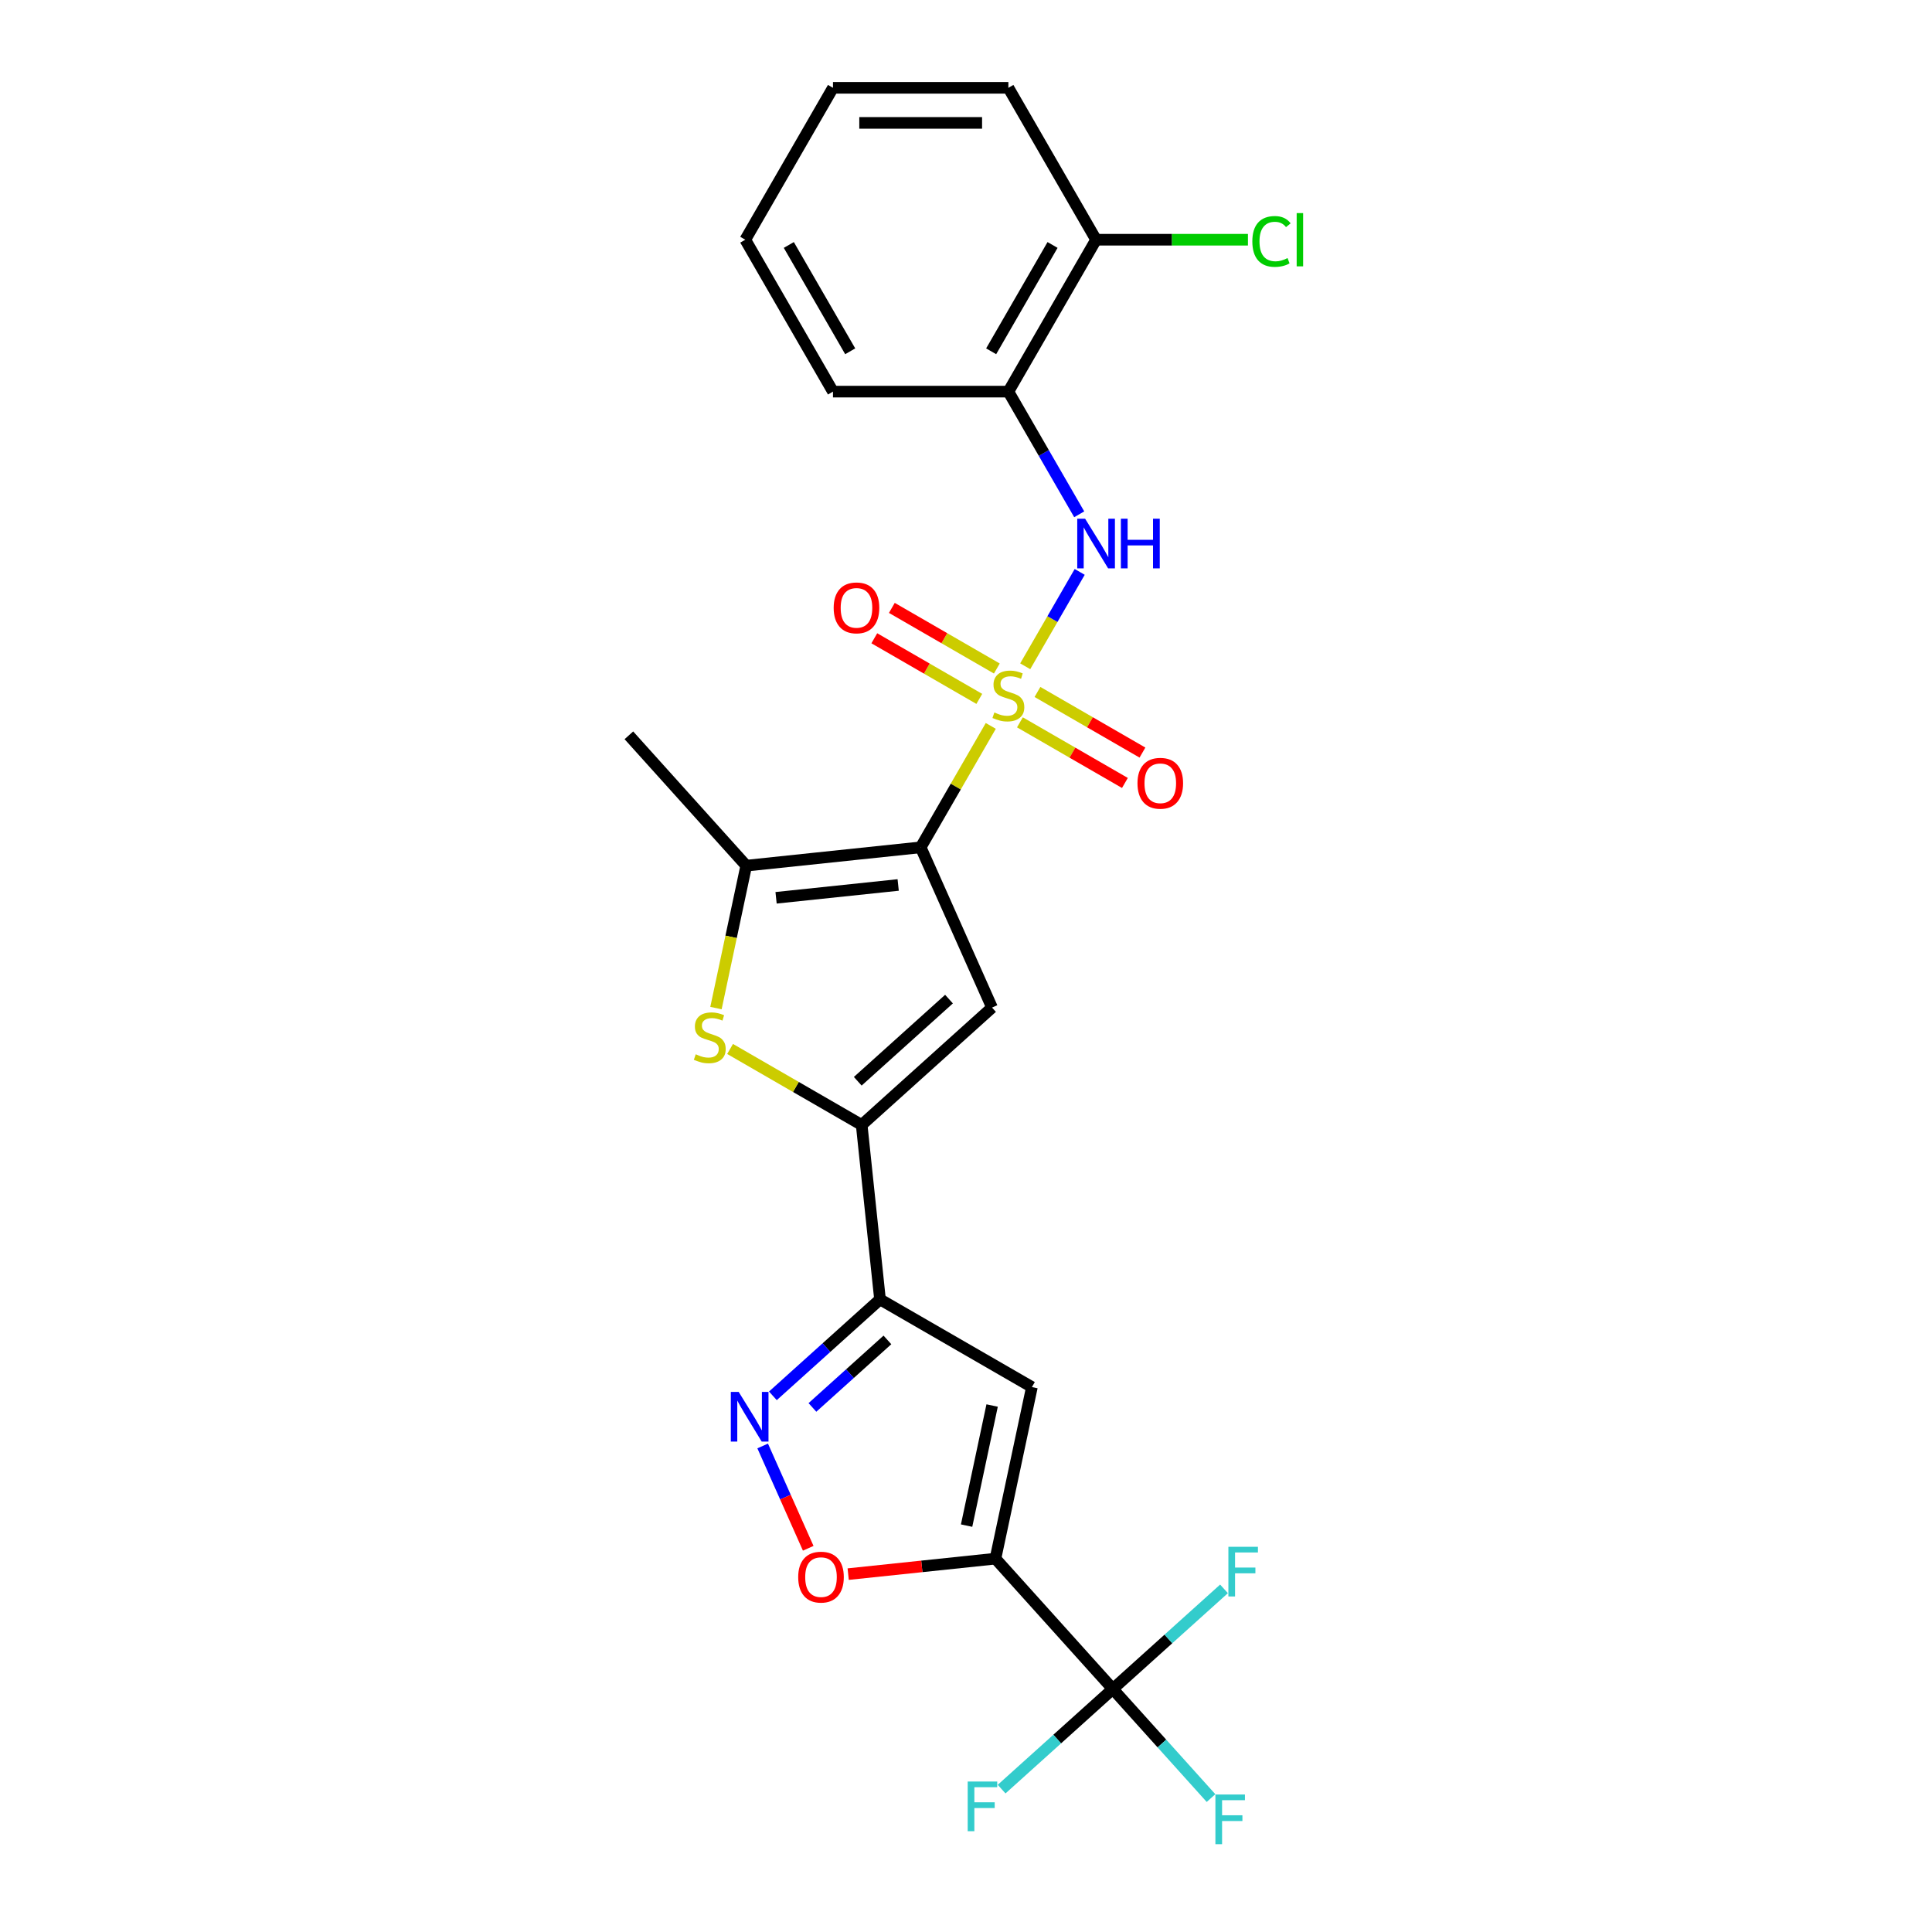 <?xml version='1.0' encoding='iso-8859-1'?>
<svg version='1.1' baseProfile='full'
              xmlns='http://www.w3.org/2000/svg'
                      xmlns:rdkit='http://www.rdkit.org/xml'
                      xmlns:xlink='http://www.w3.org/1999/xlink'
                  xml:space='preserve'
width='1000px' height='1000px' viewBox='0 0 1000 1000'>
<!-- END OF HEADER -->
<rect style='opacity:1.0;fill:#FFFFFF;stroke:none' width='1000' height='1000' x='0' y='0'> </rect>
<path class='bond-0' d='M 512.827,375.732 L 494.685,407.154' style='fill:none;fill-rule:evenodd;stroke:#CCCC00;stroke-width:6px;stroke-linecap:butt;stroke-linejoin:miter;stroke-opacity:1' />
<path class='bond-0' d='M 494.685,407.154 L 476.543,438.577' style='fill:none;fill-rule:evenodd;stroke:#000000;stroke-width:6px;stroke-linecap:butt;stroke-linejoin:miter;stroke-opacity:1' />
<path class='bond-10' d='M 530.648,344.864 L 544.749,320.441' style='fill:none;fill-rule:evenodd;stroke:#CCCC00;stroke-width:6px;stroke-linecap:butt;stroke-linejoin:miter;stroke-opacity:1' />
<path class='bond-10' d='M 544.749,320.441 L 558.85,296.018' style='fill:none;fill-rule:evenodd;stroke:#0000FF;stroke-width:6px;stroke-linecap:butt;stroke-linejoin:miter;stroke-opacity:1' />
<path class='bond-13' d='M 515.963,346.02 L 488.792,330.333' style='fill:none;fill-rule:evenodd;stroke:#CCCC00;stroke-width:6px;stroke-linecap:butt;stroke-linejoin:miter;stroke-opacity:1' />
<path class='bond-13' d='M 488.792,330.333 L 461.62,314.646' style='fill:none;fill-rule:evenodd;stroke:#FF0000;stroke-width:6px;stroke-linecap:butt;stroke-linejoin:miter;stroke-opacity:1' />
<path class='bond-13' d='M 506.884,361.745 L 479.713,346.058' style='fill:none;fill-rule:evenodd;stroke:#CCCC00;stroke-width:6px;stroke-linecap:butt;stroke-linejoin:miter;stroke-opacity:1' />
<path class='bond-13' d='M 479.713,346.058 L 452.541,330.371' style='fill:none;fill-rule:evenodd;stroke:#FF0000;stroke-width:6px;stroke-linecap:butt;stroke-linejoin:miter;stroke-opacity:1' />
<path class='bond-14' d='M 527.911,373.885 L 555.082,389.572' style='fill:none;fill-rule:evenodd;stroke:#CCCC00;stroke-width:6px;stroke-linecap:butt;stroke-linejoin:miter;stroke-opacity:1' />
<path class='bond-14' d='M 555.082,389.572 L 582.253,405.26' style='fill:none;fill-rule:evenodd;stroke:#FF0000;stroke-width:6px;stroke-linecap:butt;stroke-linejoin:miter;stroke-opacity:1' />
<path class='bond-14' d='M 536.989,358.16 L 564.161,373.847' style='fill:none;fill-rule:evenodd;stroke:#CCCC00;stroke-width:6px;stroke-linecap:butt;stroke-linejoin:miter;stroke-opacity:1' />
<path class='bond-14' d='M 564.161,373.847 L 591.332,389.535' style='fill:none;fill-rule:evenodd;stroke:#FF0000;stroke-width:6px;stroke-linecap:butt;stroke-linejoin:miter;stroke-opacity:1' />
<path class='bond-2' d='M 476.543,438.577 L 513.47,521.516' style='fill:none;fill-rule:evenodd;stroke:#000000;stroke-width:6px;stroke-linecap:butt;stroke-linejoin:miter;stroke-opacity:1' />
<path class='bond-5' d='M 476.543,438.577 L 386.252,448.067' style='fill:none;fill-rule:evenodd;stroke:#000000;stroke-width:6px;stroke-linecap:butt;stroke-linejoin:miter;stroke-opacity:1' />
<path class='bond-5' d='M 464.897,458.059 L 401.694,464.702' style='fill:none;fill-rule:evenodd;stroke:#000000;stroke-width:6px;stroke-linecap:butt;stroke-linejoin:miter;stroke-opacity:1' />
<path class='bond-1' d='M 515.24,806.753 L 534.115,717.949' style='fill:none;fill-rule:evenodd;stroke:#000000;stroke-width:6px;stroke-linecap:butt;stroke-linejoin:miter;stroke-opacity:1' />
<path class='bond-1' d='M 500.31,789.657 L 513.523,727.495' style='fill:none;fill-rule:evenodd;stroke:#000000;stroke-width:6px;stroke-linecap:butt;stroke-linejoin:miter;stroke-opacity:1' />
<path class='bond-9' d='M 515.24,806.753 L 575.989,874.221' style='fill:none;fill-rule:evenodd;stroke:#000000;stroke-width:6px;stroke-linecap:butt;stroke-linejoin:miter;stroke-opacity:1' />
<path class='bond-27' d='M 515.24,806.753 L 477.13,810.758' style='fill:none;fill-rule:evenodd;stroke:#000000;stroke-width:6px;stroke-linecap:butt;stroke-linejoin:miter;stroke-opacity:1' />
<path class='bond-27' d='M 477.13,810.758 L 439.021,814.764' style='fill:none;fill-rule:evenodd;stroke:#FF0000;stroke-width:6px;stroke-linecap:butt;stroke-linejoin:miter;stroke-opacity:1' />
<path class='bond-3' d='M 513.47,521.516 L 446.001,582.265' style='fill:none;fill-rule:evenodd;stroke:#000000;stroke-width:6px;stroke-linecap:butt;stroke-linejoin:miter;stroke-opacity:1' />
<path class='bond-3' d='M 491.199,517.135 L 443.972,559.659' style='fill:none;fill-rule:evenodd;stroke:#000000;stroke-width:6px;stroke-linecap:butt;stroke-linejoin:miter;stroke-opacity:1' />
<path class='bond-4' d='M 446.001,582.265 L 455.491,672.555' style='fill:none;fill-rule:evenodd;stroke:#000000;stroke-width:6px;stroke-linecap:butt;stroke-linejoin:miter;stroke-opacity:1' />
<path class='bond-25' d='M 446.001,582.265 L 411.945,562.603' style='fill:none;fill-rule:evenodd;stroke:#000000;stroke-width:6px;stroke-linecap:butt;stroke-linejoin:miter;stroke-opacity:1' />
<path class='bond-25' d='M 411.945,562.603 L 377.89,542.941' style='fill:none;fill-rule:evenodd;stroke:#CCCC00;stroke-width:6px;stroke-linecap:butt;stroke-linejoin:miter;stroke-opacity:1' />
<path class='bond-7' d='M 455.491,672.555 L 534.115,717.949' style='fill:none;fill-rule:evenodd;stroke:#000000;stroke-width:6px;stroke-linecap:butt;stroke-linejoin:miter;stroke-opacity:1' />
<path class='bond-8' d='M 455.491,672.555 L 427.767,697.518' style='fill:none;fill-rule:evenodd;stroke:#000000;stroke-width:6px;stroke-linecap:butt;stroke-linejoin:miter;stroke-opacity:1' />
<path class='bond-8' d='M 427.767,697.518 L 400.043,722.481' style='fill:none;fill-rule:evenodd;stroke:#0000FF;stroke-width:6px;stroke-linecap:butt;stroke-linejoin:miter;stroke-opacity:1' />
<path class='bond-8' d='M 459.324,693.538 L 439.917,711.012' style='fill:none;fill-rule:evenodd;stroke:#000000;stroke-width:6px;stroke-linecap:butt;stroke-linejoin:miter;stroke-opacity:1' />
<path class='bond-8' d='M 439.917,711.012 L 420.51,728.486' style='fill:none;fill-rule:evenodd;stroke:#0000FF;stroke-width:6px;stroke-linecap:butt;stroke-linejoin:miter;stroke-opacity:1' />
<path class='bond-6' d='M 386.252,448.067 L 378.418,484.925' style='fill:none;fill-rule:evenodd;stroke:#000000;stroke-width:6px;stroke-linecap:butt;stroke-linejoin:miter;stroke-opacity:1' />
<path class='bond-6' d='M 378.418,484.925 L 370.584,521.782' style='fill:none;fill-rule:evenodd;stroke:#CCCC00;stroke-width:6px;stroke-linecap:butt;stroke-linejoin:miter;stroke-opacity:1' />
<path class='bond-20' d='M 386.252,448.067 L 325.504,380.599' style='fill:none;fill-rule:evenodd;stroke:#000000;stroke-width:6px;stroke-linecap:butt;stroke-linejoin:miter;stroke-opacity:1' />
<path class='bond-11' d='M 394.757,748.429 L 406.546,774.908' style='fill:none;fill-rule:evenodd;stroke:#0000FF;stroke-width:6px;stroke-linecap:butt;stroke-linejoin:miter;stroke-opacity:1' />
<path class='bond-11' d='M 406.546,774.908 L 418.335,801.386' style='fill:none;fill-rule:evenodd;stroke:#FF0000;stroke-width:6px;stroke-linecap:butt;stroke-linejoin:miter;stroke-opacity:1' />
<path class='bond-16' d='M 575.989,874.221 L 601.406,902.45' style='fill:none;fill-rule:evenodd;stroke:#000000;stroke-width:6px;stroke-linecap:butt;stroke-linejoin:miter;stroke-opacity:1' />
<path class='bond-16' d='M 601.406,902.45 L 626.823,930.679' style='fill:none;fill-rule:evenodd;stroke:#33CCCC;stroke-width:6px;stroke-linecap:butt;stroke-linejoin:miter;stroke-opacity:1' />
<path class='bond-17' d='M 575.989,874.221 L 547.211,900.133' style='fill:none;fill-rule:evenodd;stroke:#000000;stroke-width:6px;stroke-linecap:butt;stroke-linejoin:miter;stroke-opacity:1' />
<path class='bond-17' d='M 547.211,900.133 L 518.434,926.044' style='fill:none;fill-rule:evenodd;stroke:#33CCCC;stroke-width:6px;stroke-linecap:butt;stroke-linejoin:miter;stroke-opacity:1' />
<path class='bond-18' d='M 575.989,874.221 L 604.766,848.31' style='fill:none;fill-rule:evenodd;stroke:#000000;stroke-width:6px;stroke-linecap:butt;stroke-linejoin:miter;stroke-opacity:1' />
<path class='bond-18' d='M 604.766,848.31 L 633.543,822.399' style='fill:none;fill-rule:evenodd;stroke:#33CCCC;stroke-width:6px;stroke-linecap:butt;stroke-linejoin:miter;stroke-opacity:1' />
<path class='bond-12' d='M 558.598,266.203 L 540.267,234.453' style='fill:none;fill-rule:evenodd;stroke:#0000FF;stroke-width:6px;stroke-linecap:butt;stroke-linejoin:miter;stroke-opacity:1' />
<path class='bond-12' d='M 540.267,234.453 L 521.937,202.704' style='fill:none;fill-rule:evenodd;stroke:#000000;stroke-width:6px;stroke-linecap:butt;stroke-linejoin:miter;stroke-opacity:1' />
<path class='bond-15' d='M 521.937,202.704 L 567.331,124.079' style='fill:none;fill-rule:evenodd;stroke:#000000;stroke-width:6px;stroke-linecap:butt;stroke-linejoin:miter;stroke-opacity:1' />
<path class='bond-15' d='M 513.021,181.831 L 544.797,126.794' style='fill:none;fill-rule:evenodd;stroke:#000000;stroke-width:6px;stroke-linecap:butt;stroke-linejoin:miter;stroke-opacity:1' />
<path class='bond-21' d='M 521.937,202.704 L 431.149,202.704' style='fill:none;fill-rule:evenodd;stroke:#000000;stroke-width:6px;stroke-linecap:butt;stroke-linejoin:miter;stroke-opacity:1' />
<path class='bond-19' d='M 567.331,124.079 L 606.633,124.079' style='fill:none;fill-rule:evenodd;stroke:#000000;stroke-width:6px;stroke-linecap:butt;stroke-linejoin:miter;stroke-opacity:1' />
<path class='bond-19' d='M 606.633,124.079 L 645.935,124.079' style='fill:none;fill-rule:evenodd;stroke:#00CC00;stroke-width:6px;stroke-linecap:butt;stroke-linejoin:miter;stroke-opacity:1' />
<path class='bond-22' d='M 567.331,124.079 L 521.937,45.455' style='fill:none;fill-rule:evenodd;stroke:#000000;stroke-width:6px;stroke-linecap:butt;stroke-linejoin:miter;stroke-opacity:1' />
<path class='bond-23' d='M 431.149,202.704 L 385.755,124.079' style='fill:none;fill-rule:evenodd;stroke:#000000;stroke-width:6px;stroke-linecap:butt;stroke-linejoin:miter;stroke-opacity:1' />
<path class='bond-23' d='M 440.065,181.831 L 408.289,126.794' style='fill:none;fill-rule:evenodd;stroke:#000000;stroke-width:6px;stroke-linecap:butt;stroke-linejoin:miter;stroke-opacity:1' />
<path class='bond-26' d='M 521.937,45.455 L 431.149,45.455' style='fill:none;fill-rule:evenodd;stroke:#000000;stroke-width:6px;stroke-linecap:butt;stroke-linejoin:miter;stroke-opacity:1' />
<path class='bond-26' d='M 508.319,63.612 L 444.767,63.612' style='fill:none;fill-rule:evenodd;stroke:#000000;stroke-width:6px;stroke-linecap:butt;stroke-linejoin:miter;stroke-opacity:1' />
<path class='bond-24' d='M 385.755,124.079 L 431.149,45.455' style='fill:none;fill-rule:evenodd;stroke:#000000;stroke-width:6px;stroke-linecap:butt;stroke-linejoin:miter;stroke-opacity:1' />
<path  class='atom-0' d='M 514.674 368.777
Q 514.964 368.886, 516.163 369.395
Q 517.361 369.903, 518.668 370.23
Q 520.012 370.52, 521.319 370.52
Q 523.752 370.52, 525.169 369.358
Q 526.585 368.16, 526.585 366.09
Q 526.585 364.674, 525.859 363.802
Q 525.169 362.93, 524.079 362.458
Q 522.99 361.986, 521.174 361.442
Q 518.886 360.752, 517.506 360.098
Q 516.163 359.444, 515.182 358.064
Q 514.238 356.684, 514.238 354.36
Q 514.238 351.128, 516.417 349.131
Q 518.632 347.133, 522.99 347.133
Q 525.968 347.133, 529.345 348.55
L 528.51 351.346
Q 525.423 350.075, 523.099 350.075
Q 520.593 350.075, 519.213 351.128
Q 517.833 352.145, 517.869 353.924
Q 517.869 355.304, 518.559 356.14
Q 519.286 356.975, 520.303 357.447
Q 521.356 357.919, 523.099 358.464
Q 525.423 359.19, 526.803 359.916
Q 528.183 360.643, 529.163 362.132
Q 530.18 363.584, 530.18 366.09
Q 530.18 369.649, 527.783 371.573
Q 525.423 373.462, 521.465 373.462
Q 519.177 373.462, 517.434 372.953
Q 515.727 372.481, 513.693 371.646
L 514.674 368.777
' fill='#CCCC00'/>
<path  class='atom-7' d='M 360.114 545.695
Q 360.404 545.804, 361.602 546.313
Q 362.801 546.821, 364.108 547.148
Q 365.452 547.439, 366.759 547.439
Q 369.192 547.439, 370.609 546.277
Q 372.025 545.078, 372.025 543.008
Q 372.025 541.592, 371.299 540.72
Q 370.609 539.849, 369.519 539.377
Q 368.43 538.905, 366.614 538.36
Q 364.326 537.67, 362.946 537.016
Q 361.602 536.362, 360.622 534.983
Q 359.678 533.603, 359.678 531.278
Q 359.678 528.046, 361.857 526.049
Q 364.072 524.052, 368.43 524.052
Q 371.408 524.052, 374.785 525.468
L 373.95 528.264
Q 370.863 526.993, 368.539 526.993
Q 366.033 526.993, 364.653 528.046
Q 363.273 529.063, 363.309 530.843
Q 363.309 532.223, 363.999 533.058
Q 364.726 533.893, 365.742 534.365
Q 366.796 534.837, 368.539 535.382
Q 370.863 536.108, 372.243 536.835
Q 373.623 537.561, 374.603 539.05
Q 375.62 540.502, 375.62 543.008
Q 375.62 546.567, 373.223 548.492
Q 370.863 550.38, 366.904 550.38
Q 364.617 550.38, 362.873 549.872
Q 361.167 549.4, 359.133 548.564
L 360.114 545.695
' fill='#CCCC00'/>
<path  class='atom-9' d='M 382.339 720.449
L 390.764 734.067
Q 391.6 735.41, 392.943 737.844
Q 394.287 740.277, 394.359 740.422
L 394.359 720.449
L 397.773 720.449
L 397.773 746.16
L 394.251 746.16
L 385.208 731.27
Q 384.155 729.527, 383.029 727.53
Q 381.94 725.533, 381.613 724.915
L 381.613 746.16
L 378.272 746.16
L 378.272 720.449
L 382.339 720.449
' fill='#0000FF'/>
<path  class='atom-11' d='M 561.647 268.473
L 570.072 282.091
Q 570.908 283.434, 572.251 285.868
Q 573.595 288.301, 573.668 288.446
L 573.668 268.473
L 577.081 268.473
L 577.081 294.184
L 573.559 294.184
L 564.516 279.294
Q 563.463 277.551, 562.337 275.554
Q 561.248 273.557, 560.921 272.939
L 560.921 294.184
L 557.58 294.184
L 557.58 268.473
L 561.647 268.473
' fill='#0000FF'/>
<path  class='atom-11' d='M 580.168 268.473
L 583.654 268.473
L 583.654 279.403
L 596.8 279.403
L 596.8 268.473
L 600.287 268.473
L 600.287 294.184
L 596.8 294.184
L 596.8 282.309
L 583.654 282.309
L 583.654 294.184
L 580.168 294.184
L 580.168 268.473
' fill='#0000FF'/>
<path  class='atom-12' d='M 413.147 816.316
Q 413.147 810.142, 416.197 806.692
Q 419.248 803.242, 424.949 803.242
Q 430.651 803.242, 433.701 806.692
Q 436.752 810.142, 436.752 816.316
Q 436.752 822.562, 433.665 826.121
Q 430.578 829.643, 424.949 829.643
Q 419.284 829.643, 416.197 826.121
Q 413.147 822.598, 413.147 816.316
M 424.949 826.738
Q 428.871 826.738, 430.978 824.123
Q 433.12 821.472, 433.12 816.316
Q 433.12 811.268, 430.978 808.726
Q 428.871 806.147, 424.949 806.147
Q 421.027 806.147, 418.885 808.689
Q 416.778 811.231, 416.778 816.316
Q 416.778 821.509, 418.885 824.123
Q 421.027 826.738, 424.949 826.738
' fill='#FF0000'/>
<path  class='atom-14' d='M 431.51 314.631
Q 431.51 308.458, 434.56 305.008
Q 437.611 301.558, 443.312 301.558
Q 449.014 301.558, 452.064 305.008
Q 455.115 308.458, 455.115 314.631
Q 455.115 320.878, 452.028 324.436
Q 448.941 327.959, 443.312 327.959
Q 437.647 327.959, 434.56 324.436
Q 431.51 320.914, 431.51 314.631
M 443.312 325.054
Q 447.234 325.054, 449.34 322.439
Q 451.483 319.788, 451.483 314.631
Q 451.483 309.584, 449.34 307.042
Q 447.234 304.463, 443.312 304.463
Q 439.39 304.463, 437.248 307.005
Q 435.141 309.547, 435.141 314.631
Q 435.141 319.824, 437.248 322.439
Q 439.39 325.054, 443.312 325.054
' fill='#FF0000'/>
<path  class='atom-15' d='M 588.759 405.419
Q 588.759 399.246, 591.809 395.796
Q 594.86 392.346, 600.561 392.346
Q 606.263 392.346, 609.313 395.796
Q 612.364 399.246, 612.364 405.419
Q 612.364 411.665, 609.277 415.224
Q 606.19 418.747, 600.561 418.747
Q 594.896 418.747, 591.809 415.224
Q 588.759 411.702, 588.759 405.419
M 600.561 415.842
Q 604.483 415.842, 606.59 413.227
Q 608.732 410.576, 608.732 405.419
Q 608.732 400.371, 606.59 397.829
Q 604.483 395.251, 600.561 395.251
Q 596.639 395.251, 594.497 397.793
Q 592.39 400.335, 592.39 405.419
Q 592.39 410.612, 594.497 413.227
Q 596.639 415.842, 600.561 415.842
' fill='#FF0000'/>
<path  class='atom-17' d='M 629.093 928.834
L 644.382 928.834
L 644.382 931.776
L 632.543 931.776
L 632.543 939.584
L 643.074 939.584
L 643.074 942.561
L 632.543 942.561
L 632.543 954.545
L 629.093 954.545
L 629.093 928.834
' fill='#33CCCC'/>
<path  class='atom-18' d='M 500.876 922.115
L 516.164 922.115
L 516.164 925.056
L 504.326 925.056
L 504.326 932.864
L 514.857 932.864
L 514.857 935.842
L 504.326 935.842
L 504.326 947.826
L 500.876 947.826
L 500.876 922.115
' fill='#33CCCC'/>
<path  class='atom-19' d='M 635.813 800.617
L 651.101 800.617
L 651.101 803.559
L 639.263 803.559
L 639.263 811.366
L 649.794 811.366
L 649.794 814.344
L 639.263 814.344
L 639.263 826.328
L 635.813 826.328
L 635.813 800.617
' fill='#33CCCC'/>
<path  class='atom-20' d='M 648.204 124.969
Q 648.204 118.577, 651.182 115.236
Q 654.196 111.859, 659.898 111.859
Q 665.2 111.859, 668.032 115.599
L 665.636 117.561
Q 663.566 114.837, 659.898 114.837
Q 656.012 114.837, 653.942 117.452
Q 651.908 120.03, 651.908 124.969
Q 651.908 130.053, 654.015 132.668
Q 656.157 135.282, 660.297 135.282
Q 663.13 135.282, 666.435 133.575
L 667.451 136.299
Q 666.108 137.171, 664.074 137.679
Q 662.04 138.187, 659.789 138.187
Q 654.196 138.187, 651.182 134.774
Q 648.204 131.36, 648.204 124.969
' fill='#00CC00'/>
<path  class='atom-20' d='M 671.156 110.297
L 674.496 110.297
L 674.496 137.861
L 671.156 137.861
L 671.156 110.297
' fill='#00CC00'/>
</svg>

